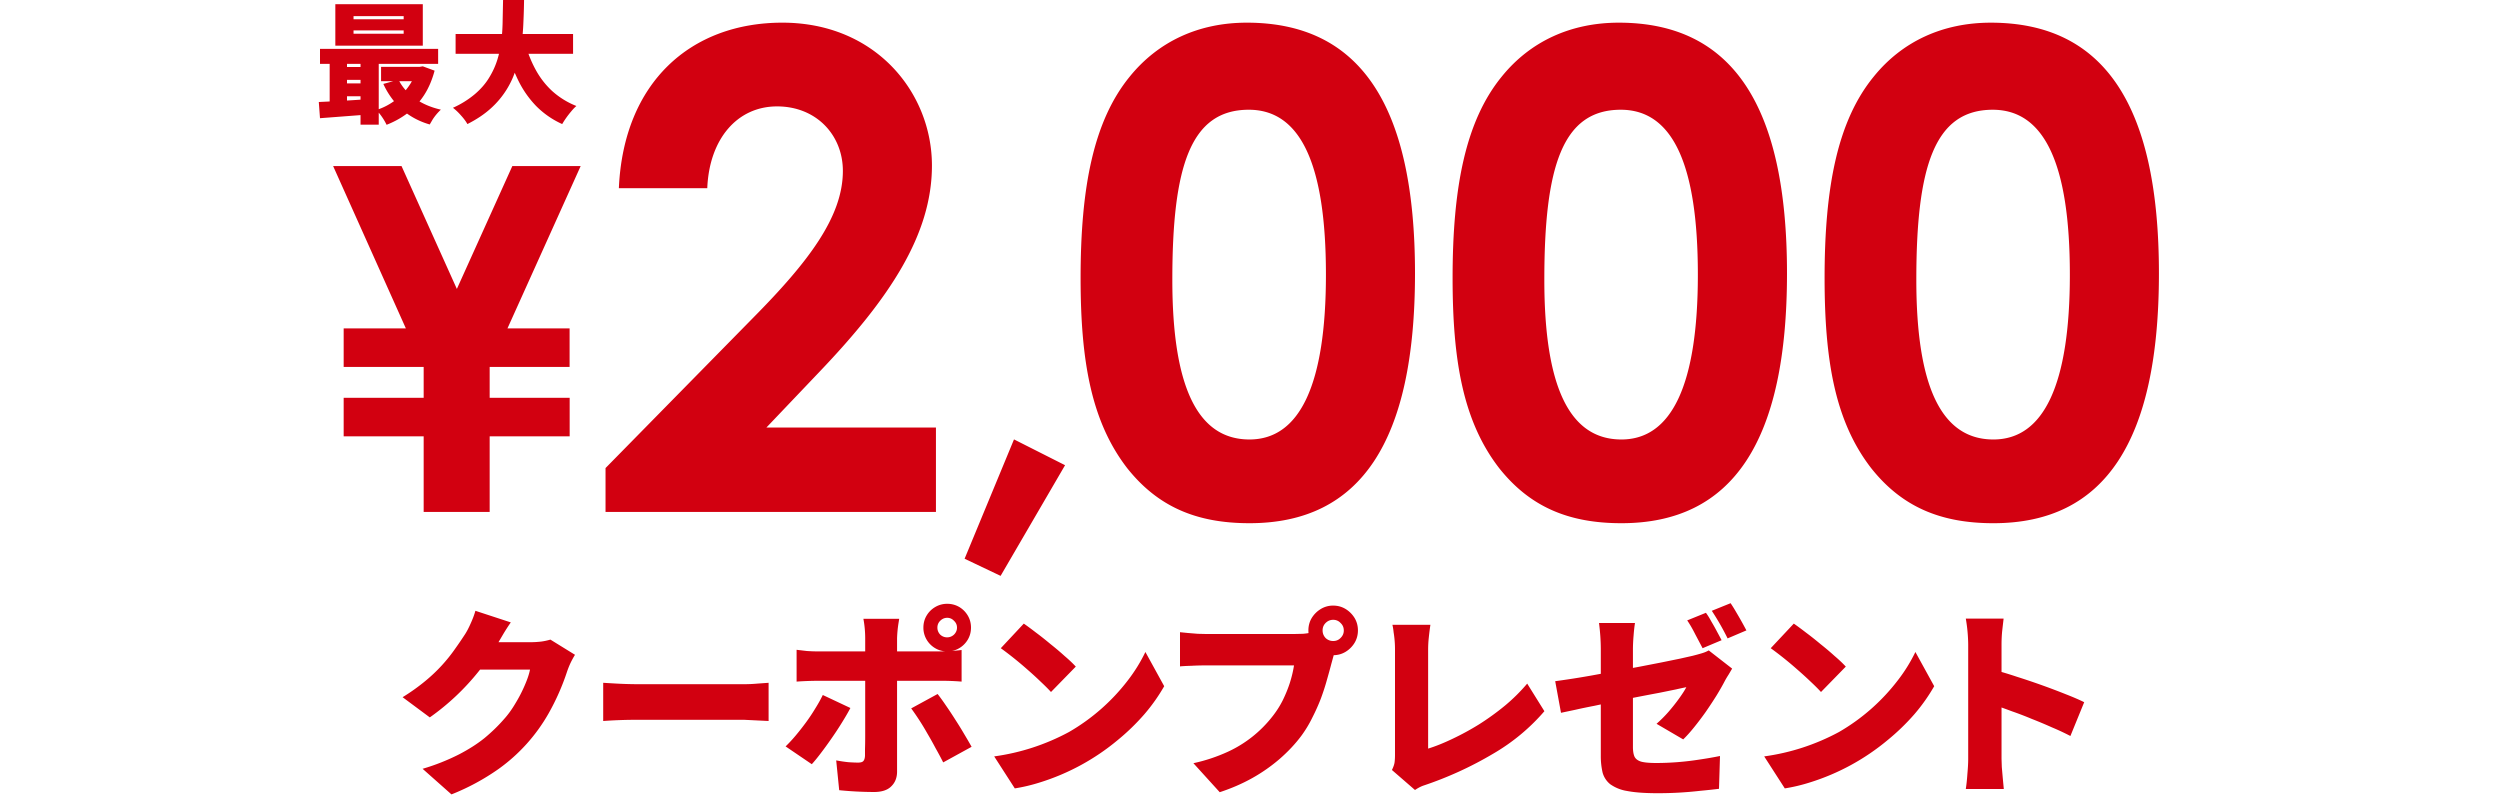 <svg fill="none" xmlns="http://www.w3.org/2000/svg" viewBox="0 0 375 120">
  <path d="M60.88 49.26 49.97 24.91h10.26l8.3 18.43 8.32-18.43H87.1L76.12 49.26h9.32v5.78H73.45v4.63h12v5.78h-12v11.34h-9.9V65.45h-12v-5.78h12v-4.63h-12v-5.78zm29.95 20.95 22.14-22.54c8.28-8.37 13.46-15.15 13.46-22.03 0-5.39-3.99-9.68-9.87-9.68-5.98 0-10.17 4.89-10.47 12.27H92.83c.7-15.86 10.77-24.83 24.53-24.83 13.96 0 22.43 10.47 22.43 21.44 0 10.37-6.38 19.94-16.85 30.91l-7.98 8.38h25.43v12.66H90.83zm53.86 13.6 7.41-17.9 7.66 3.87-9.67 16.6zM187.02 3.4c17.05 0 25.23 12.46 25.23 37.6 0 25.12-8.08 37.48-24.83 37.48-7.98 0-13.76-2.49-18.35-8.27-5.38-6.98-6.98-16.06-6.98-28.52 0-13.76 2-23.63 7.38-30.21 4.29-5.29 10.37-8.08 17.55-8.08m.3 13.06c-8.78 0-11.47 8.58-11.47 25.53 0 15.85 3.69 23.93 11.57 23.93 7.58 0 11.47-8.28 11.47-24.73 0-16.55-3.8-24.73-11.57-24.73m55.5-13.06c17.05 0 25.23 12.46 25.23 37.6 0 25.12-8.08 37.48-24.84 37.48-7.97 0-13.75-2.49-18.34-8.27-5.39-6.98-6.98-16.06-6.98-28.52 0-13.76 2-23.63 7.38-30.21 4.28-5.29 10.37-8.08 17.55-8.08m.3 13.06c-8.78 0-11.47 8.58-11.47 25.53 0 15.85 3.69 23.93 11.56 23.93 7.58 0 11.47-8.28 11.47-24.73 0-16.55-3.79-24.73-11.56-24.73m55.5-13.06c17.05 0 25.22 12.46 25.22 37.6 0 25.12-8.07 37.48-24.83 37.48-7.97 0-13.76-2.49-18.34-8.27-5.39-6.98-6.98-16.06-6.98-28.52 0-13.76 1.99-23.63 7.38-30.21 4.28-5.29 10.37-8.08 17.55-8.08m.3 13.06c-8.78 0-11.47 8.58-11.47 25.53 0 15.85 3.69 23.93 11.56 23.93 7.58 0 11.47-8.28 11.47-24.73 0-16.55-3.79-24.73-11.57-24.73M86.25 98.22q-.3.48-.63 1.14-.3.63-.54 1.32a35 35 0 0 1-2.79 6.33 26 26 0 0 1-7.47 8.31 34 34 0 0 1-7.1 3.84l-4.33-3.84a32 32 0 0 0 5.46-2.16q2.25-1.17 3.84-2.46 1.59-1.32 2.85-2.76.96-1.05 1.77-2.43a21 21 0 0 0 1.41-2.73q.6-1.38.78-2.34h-9.54l1.62-4.11h8.01q.75 0 1.56-.09a9 9 0 0 0 1.41-.3zm-9.63-4.86q-.63.9-1.23 1.92l-.9 1.53a30 30 0 0 1-2.67 3.87 35.72 35.72 0 0 1-7.35 6.93l-4.08-3.03a30 30 0 0 0 3.48-2.49 24 24 0 0 0 4.44-4.83 57 57 0 0 0 1.41-2.07q.42-.63.87-1.65.48-1.05.72-1.92zm13.86 9.06 1.53.09a61 61 0 0 0 3.66.12h15.94q1 0 2-.09l1.68-.12v5.73l-3.69-.18H95.67a70 70 0 0 0-5.19.18zm50.13-8.28q0 .6.42 1.05a1.5 1.5 0 0 0 2.07 0q.45-.45.45-1.05t-.45-1.02q-.42-.45-1.02-.45t-1.05.45q-.42.42-.42 1.02m-2.1 0q0-.99.48-1.8t1.3-1.29a3.5 3.5 0 0 1 1.8-.48q.97 0 1.8.48.8.48 1.28 1.29t.48 1.8q0 .99-.48 1.8t-1.29 1.29-1.8.48-1.8-.48a3.6 3.6 0 0 1-1.29-1.29 3.5 3.5 0 0 1-.48-1.8m-3.63-1.32-.12.75a18 18 0 0 0-.2 2.16v20.01q0 1.38-.88 2.22-.84.84-2.58.84a54 54 0 0 1-5.22-.27l-.45-4.47q.96.18 1.83.27.9.06 1.44.06.57 0 .78-.21.24-.24.27-.81v-1.02q.03-.81.03-1.95V95.7a16 16 0 0 0-.27-2.88zm-15.39 4.65 1.53.18q.87.06 1.56.06H141a27 27 0 0 0 3.24-.21v4.74a36 36 0 0 0-3.2-.12h-18.46a48 48 0 0 0-3.09.12zm8.07 8.73q-.54 1.02-1.29 2.22-.72 1.17-1.56 2.37-.81 1.17-1.59 2.19-.75.99-1.35 1.65l-3.93-2.67q.75-.72 1.53-1.65t1.53-1.95 1.38-2.07q.66-1.05 1.14-2.04zm13.08-2.1q.57.72 1.26 1.74.69.99 1.41 2.13.72 1.11 1.35 2.19.63 1.05 1.08 1.86l-4.26 2.34q-.51-1.02-1.14-2.13-.6-1.14-1.26-2.25a38 38 0 0 0-2.4-3.72zm12.93-10.56q.78.54 1.83 1.35 1.05.78 2.16 1.71 1.14.9 2.13 1.8 1.02.87 1.68 1.59l-3.72 3.81q-.6-.66-1.53-1.53-.93-.9-2-1.83a54 54 0 0 0-4-3.21zm-4.44 19.92a33 33 0 0 0 11.22-3.66 30 30 0 0 0 8.8-7.71 24 24 0 0 0 2.66-4.29l2.82 5.13a27 27 0 0 1-2.97 4.2 33 33 0 0 1-3.99 3.87 34 34 0 0 1-11.67 6.36q-1.89.6-3.78.9zm49.26-18.9q0 .66.45 1.14.48.45 1.14.45t1.1-.45q.5-.48.49-1.14 0-.66-.48-1.11-.45-.48-1.11-.48t-1.14.48q-.45.45-.45 1.11m-2.13 0q0-1.02.5-1.86.52-.84 1.36-1.35a3.5 3.5 0 0 1 1.86-.51q1.02 0 1.86.51.83.51 1.35 1.35.5.84.5 1.86t-.5 1.86a4 4 0 0 1-1.35 1.35q-.84.51-1.86.51t-1.86-.51a4 4 0 0 1-1.35-1.35 3.5 3.5 0 0 1-.51-1.86m4.23 2.58q-.24.48-.45 1.2l-.33 1.2q-.27 1.05-.66 2.4-.36 1.32-.9 2.79-.55 1.44-1.3 2.91-.7 1.44-1.67 2.76-1.35 1.8-3.21 3.42a25 25 0 0 1-4.11 2.88q-2.25 1.26-4.9 2.13l-3.95-4.35a25 25 0 0 0 5.22-1.74 18 18 0 0 0 6.57-5.19q.96-1.2 1.62-2.52.66-1.35 1.08-2.67.42-1.35.6-2.55h-13.2q-1.11 0-2.22.06-1.08.03-1.68.09v-5.13l1.2.12 1.47.12 1.23.03h13.23l1.29-.03a8 8 0 0 0 1.47-.24zm8.3 18.36q.34-.69.4-1.17t.06-1.05V97.5a16 16 0 0 0-.21-2.67q-.06-.63-.18-1.11h5.7q-.15 1.02-.24 1.92-.1.87-.1 1.86v14.79q1.65-.51 3.6-1.44a40 40 0 0 0 4.03-2.19q2.04-1.29 3.9-2.82a27 27 0 0 0 3.33-3.3l2.58 4.14a30 30 0 0 1-7.71 6.39 54 54 0 0 1-10.53 4.8 6 6 0 0 0-1.17.63zm47.1-23.58q.4.54.82 1.32.45.75.84 1.5.41.75.69 1.29l-2.85 1.2-1.11-2.1q-.6-1.2-1.2-2.07zm3.7-1.44q.39.57.84 1.35a58 58 0 0 1 1.53 2.73l-2.82 1.2a38 38 0 0 0-2.37-4.14zm-19.47 22.86V97.29a31 31 0 0 0-.27-3.84h5.4q-.12.69-.21 1.86a26 26 0 0 0-.1 1.98v14.76q0 .87.22 1.41.24.54.99.78.75.21 2.3.21a42 42 0 0 0 6.43-.51q1.65-.24 3.12-.54l-.15 4.92q-1.17.15-2.8.3a55 55 0 0 1-6.44.36q-2.83 0-4.53-.33a6 6 0 0 1-2.55-1.02 3.4 3.4 0 0 1-1.14-1.74 11 11 0 0 1-.27-2.55m19.7-13.05-.53.9q-.33.51-.57.96-.48.93-1.23 2.16-.75 1.2-1.62 2.46a45 45 0 0 1-1.77 2.34q-.87 1.08-1.62 1.8l-4-2.34a19 19 0 0 0 1.8-1.8q.88-1.02 1.57-1.98.72-.99 1.1-1.71-.5.09-1.55.33l-2.5.51a371 371 0 0 0-9.74 1.95q-1.56.3-2.88.6l-2.13.45-.87-4.74a129 129 0 0 0 5.37-.84l7.2-1.32 3.39-.66 2.79-.57 1.86-.42q.72-.18 1.32-.36.63-.18 1.1-.45zm9.25-6.75q.78.54 1.83 1.35 1.05.78 2.16 1.71 1.14.9 2.13 1.8 1.02.87 1.68 1.59l-3.72 3.81q-.6-.66-1.53-1.53-.94-.9-2.01-1.83a54 54 0 0 0-4-3.21zm-4.44 19.92a33 33 0 0 0 11.22-3.66 30 30 0 0 0 8.79-7.71 24 24 0 0 0 2.67-4.29l2.82 5.13a27 27 0 0 1-2.97 4.2 33 33 0 0 1-4 3.87 34 34 0 0 1-11.66 6.36q-1.89.6-3.78.9zm30.6.36V96.69a24 24 0 0 0-.36-3.9h5.67l-.21 1.83q-.1.99-.1 2.07v17.13l.04 1.23.15 1.71.15 1.59h-5.7q.15-.96.24-2.28.12-1.32.12-2.25m3.93-13.32q1.5.39 3.39 1.02a107 107 0 0 1 7.38 2.64q1.68.66 2.7 1.17l-2.07 5.07a36 36 0 0 0-2.76-1.29 67 67 0 0 0-3-1.26q-1.5-.63-2.97-1.14-1.44-.54-2.67-.96zM53.03 4.56v.5h7.52v-.5zm0-2.14v.47h7.52v-.47zM50.3.63h13.12v6.22H50.3zM48 7.33h17.72v2.25H48zm9.16 2.7h6.12v2.15h-6.12zm-5.9.02h4.27v1.93h-4.27zm0 2.46h4.27v1.93h-4.27zm8.52-.55q.8 1.61 2.44 2.8 1.64 1.17 3.91 1.69a8 8 0 0 0-1.22 1.45l-.45.77a11 11 0 0 1-4.23-2.28 12 12 0 0 1-2.73-3.8zm2.68-1.93h.49l.47-.08 1.77.65q-.56 2.1-1.57 3.66a11 11 0 0 1-2.42 2.66q-1.43 1.1-3.21 1.8a9 9 0 0 0-1.53-2.22 9.4 9.4 0 0 0 5.17-4.05q.55-.94.83-2.02zM47.82 15.3a271 271 0 0 0 4.88-.26l2.77-.18v2.3l-3.93.3-3.54.27zm6.26-7.22h2.73v10.62h-2.73zm-4.63.05h2.6v8.07h-2.6zM68.34 5.1h17.62v2.97H68.34zm10.38 1.2q.56 2.17 1.58 4.07 1 1.87 2.52 3.28a12 12 0 0 0 3.64 2.25q-.36.3-.77.8-.4.47-.77.99-.35.5-.59.92a13 13 0 0 1-3.95-2.75 15 15 0 0 1-2.7-3.92 30 30 0 0 1-1.85-4.98zM75.46 0h3.15a101 101 0 0 1-.1 3.34 34 34 0 0 1-.3 3.45 20 20 0 0 1-.76 3.38 13.08 13.08 0 0 1-3.82 6.08q-1.44 1.31-3.52 2.36-.33-.6-.95-1.28-.59-.68-1.22-1.16a14 14 0 0 0 3.29-2.05q1.34-1.14 2.14-2.47.83-1.35 1.26-2.78.44-1.45.6-2.95t.17-3z" fill="#d20010"/>
</svg>
